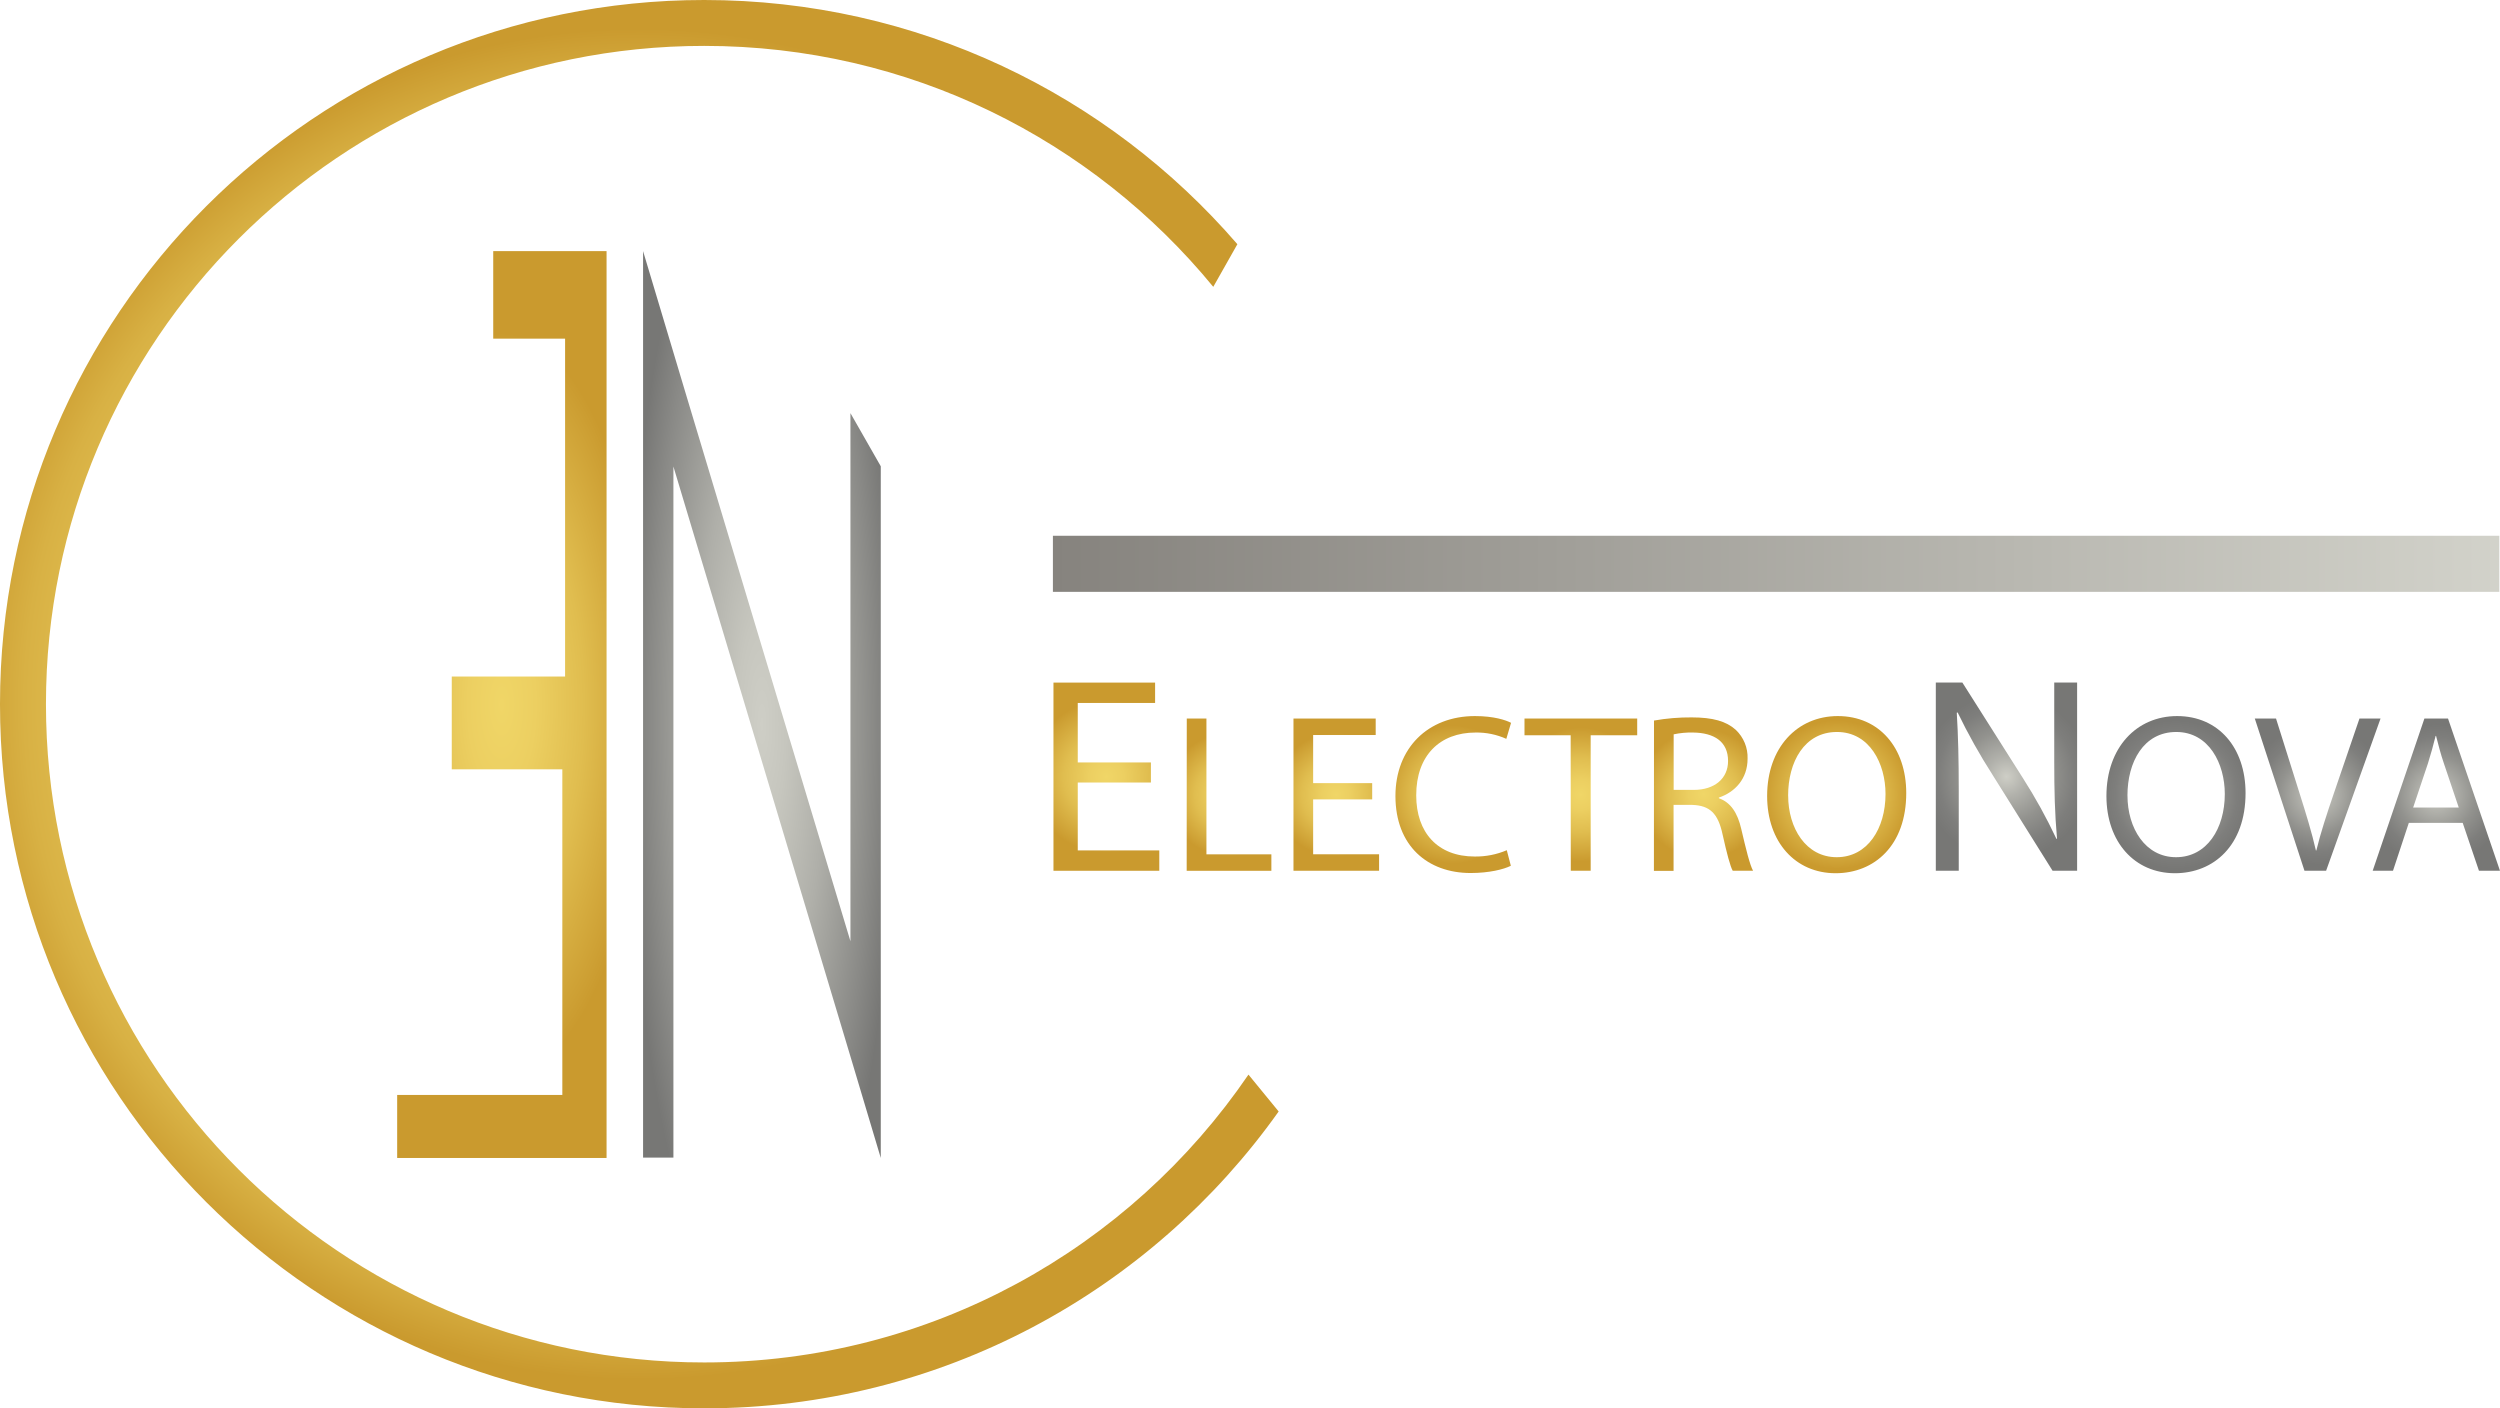 <?xml version="1.0" encoding="UTF-8"?> <svg xmlns="http://www.w3.org/2000/svg" width="3355" height="1890" viewBox="0 0 3355 1890" fill="none"> <path d="M533 1469.42H754.647V1032.43H606.264V907.909H758.356V454.471H661.908V337H814V1554H533V1469.42Z" fill="url(#paint0_radial_210_142)"></path> <path d="M863 1553.49H903.723V626.066L1141.28 1417.77L1182 1554V625.756L1141.28 554.401V1263.16L919.56 525.829L863 337V1553.49Z" fill="url(#paint1_radial_210_142)"></path> <path d="M1675.44 1442.13C1516.41 1675.3 1248.64 1828.41 945.083 1828.41C457.19 1828.41 61.675 1432.89 61.675 945C61.675 457.106 457.106 61.592 945 61.592C1220.32 61.592 1466.2 187.547 1628.22 384.946L1660.56 327.728C1487.27 127.024 1230.97 0 945 0C423.096 0 0 423.096 0 945C0 1466.9 423.096 1890 945 1890C1263.23 1890 1544.72 1732.71 1715.96 1491.61L1675.44 1442.13Z" fill="url(#paint2_radial_210_142)"></path> <path d="M3354.1 719H1413V794.267H3354.1V719Z" fill="url(#paint3_linear_210_142)"></path> <path d="M1544.52 1050.14H1446.35V1141.25H1555.77V1168.58H1413.75V916.042H1550.14V943.376H1446.35V1023.2H1544.52V1050.14Z" fill="url(#paint4_radial_210_142)"></path> <path d="M1592.65 964.29H1619.03V1146.52H1706.18V1168.62H1592.53L1592.65 964.29Z" fill="url(#paint5_radial_210_142)"></path> <path d="M1841.47 1072.79H1762.24V1146.44H1850.73V1168.54H1735.85V964.29H1846.18V986.395H1762.24V1050.97H1841.47V1072.79Z" fill="url(#paint6_radial_210_142)"></path> <path d="M2027.54 1161.89C2017.83 1166.72 1998.46 1171.59 1973.58 1171.59C1916.02 1171.59 1872.68 1135.23 1872.68 1068.24C1872.68 1004.3 1916.02 960.964 1979.37 960.964C2004.8 960.964 2020.88 966.391 2027.85 970.036L2021.48 991.546C2008.54 985.716 1994.47 982.821 1980.28 983.069C1932.38 983.069 1900.57 1013.69 1900.57 1067.33C1900.57 1117.32 1929.33 1149.45 1979.05 1149.45C1993.84 1149.67 2008.51 1146.78 2022.11 1140.97L2027.54 1161.89Z" fill="url(#paint7_radial_210_142)"></path> <path d="M2107.83 986.711H2045.88V964.29H2197.12V986.711H2134.69V1168.54H2107.99L2107.83 986.711Z" fill="url(#paint8_radial_210_142)"></path> <path d="M2219.67 966.985C2236.38 964.03 2253.32 962.611 2270.29 962.747C2298.46 962.747 2316.64 967.896 2329.4 979.424C2334.64 984.4 2338.77 990.436 2341.5 997.129C2344.23 1003.82 2345.51 1011.02 2345.24 1018.25C2345.24 1045.18 2328.29 1063.09 2306.74 1070.34V1071.25C2322.58 1076.72 2331.89 1091.06 2336.77 1112.49C2343.42 1140.97 2348.29 1160.66 2352.61 1168.54H2325.32C2321.99 1162.8 2317.39 1145.21 2311.69 1119.78C2305.63 1091.57 2294.7 1080.96 2270.77 1080.16H2245.93V1168.66H2219.55L2219.67 966.985ZM2246.05 1060.04H2273.03C2301.19 1060.04 2319.06 1044.59 2319.06 1021.26C2319.06 994.874 2299.96 983.386 2272.12 983.069C2263.36 982.831 2254.61 983.642 2246.05 985.485V1060.04Z" fill="url(#paint9_radial_210_142)"></path> <path d="M2558.17 1064.28C2558.17 1134.59 2515.46 1171.87 2463.33 1171.87C2409.38 1171.87 2371.5 1130.08 2371.5 1068.24C2371.5 1003.39 2411.79 960.964 2466.34 960.964C2522.12 960.964 2558.17 1003.67 2558.17 1064.28ZM2399.71 1067.65C2399.71 1111.22 2423.48 1150.36 2464.87 1150.36C2506.27 1150.36 2530.36 1111.89 2530.36 1065.51C2530.36 1024.9 2509.12 982.316 2465.19 982.316C2421.26 982.316 2399.67 1022.76 2399.67 1067.61L2399.71 1067.65Z" fill="url(#paint10_radial_210_142)"></path> <path d="M2597.86 1168.54V916.001H2633.51L2714.45 1043.76C2731.33 1070.1 2746.46 1097.52 2759.76 1125.84L2760.52 1125.44C2757.51 1091.73 2756.79 1060.99 2756.79 1021.65V916.001H2787.49V1168.54H2754.54L2674.36 1040.39C2656.92 1013.27 2641.15 985.123 2627.14 956.091L2625.99 956.487C2627.89 988.178 2628.64 1018.68 2628.64 1060.63V1168.54H2597.86Z" fill="url(#paint11_radial_210_142)"></path> <path d="M3013.53 1064.28C3013.53 1134.59 2970.79 1171.87 2918.7 1171.87C2864.74 1171.87 2826.83 1130.08 2826.83 1068.24C2826.83 1003.39 2867.16 960.964 2921.71 960.964C2977.48 960.964 3013.53 1003.67 3013.53 1064.28ZM2855.08 1067.65C2855.08 1111.22 2878.84 1150.36 2920.24 1150.36C2961.64 1150.36 2985.68 1111.89 2985.68 1065.51C2985.68 1024.9 2964.49 982.316 2920.52 982.316C2876.55 982.316 2855.04 1022.76 2855.04 1067.61L2855.08 1067.65Z" fill="url(#paint12_radial_210_142)"></path> <path d="M3092.6 1168.54L3025.93 964.29H3054.42L3086.11 1064.91C3094.9 1092.64 3102.47 1117.32 3107.93 1141.29H3108.53C3114.27 1117.52 3122.75 1091.89 3131.86 1065.19L3166.4 964.29H3194.69L3121.64 1168.54H3092.6Z" fill="url(#paint13_radial_210_142)"></path> <path d="M3232.64 1104.29L3211.4 1168.54H3184.15L3253.55 964.29H3285.25L3354.97 1168.54H3326.76L3304.93 1104.29H3232.64ZM3299.63 1083.69L3279.82 1024.9C3275.26 1011.55 3272.21 999.428 3269.2 987.623H3268.61C3265.56 999.745 3262.23 1012.14 3258.27 1024.58L3238.46 1083.69H3299.63Z" fill="url(#paint14_radial_210_142)"></path> <defs> <radialGradient id="paint0_radial_210_142" cx="0" cy="0" r="1" gradientUnits="userSpaceOnUse" gradientTransform="translate(673.5 945.5) scale(196.765 498.477)"> <stop stop-color="#F0D667"></stop> <stop offset="0.23" stop-color="#ECCF61"></stop> <stop offset="0.56" stop-color="#E0BD4F"></stop> <stop offset="0.94" stop-color="#CD9F33"></stop> <stop offset="1" stop-color="#CA9A2E"></stop> </radialGradient> <radialGradient id="paint1_radial_210_142" cx="0" cy="0" r="1" gradientUnits="userSpaceOnUse" gradientTransform="translate(1022.5 971.799) scale(179.764 809.948)"> <stop stop-color="#CECEC6"></stop> <stop offset="0.18" stop-color="#C6C6BE"></stop> <stop offset="0.48" stop-color="#AFAFA9"></stop> <stop offset="0.84" stop-color="#898986"></stop> <stop offset="1" stop-color="#777775"></stop> </radialGradient> <radialGradient id="paint2_radial_210_142" cx="0" cy="0" r="1" gradientUnits="userSpaceOnUse" gradientTransform="translate(857.98 945) scale(902.542 902.542)"> <stop stop-color="#F0D667"></stop> <stop offset="0.5" stop-color="#EFD465"></stop> <stop offset="0.68" stop-color="#EACD5F"></stop> <stop offset="0.8" stop-color="#E3C153"></stop> <stop offset="0.91" stop-color="#D8B144"></stop> <stop offset="1" stop-color="#CA9A2E"></stop> </radialGradient> <linearGradient id="paint3_linear_210_142" x1="1413" y1="756.634" x2="3354.1" y2="756.634" gradientUnits="userSpaceOnUse"> <stop stop-color="#86837E"></stop> <stop offset="1" stop-color="#D2D2CA"></stop> </linearGradient> <radialGradient id="paint4_radial_210_142" cx="0" cy="0" r="1" gradientUnits="userSpaceOnUse" gradientTransform="translate(1484.78 1042.29) scale(102.442 102.442)"> <stop stop-color="#F0D667"></stop> <stop offset="0.23" stop-color="#ECCF61"></stop> <stop offset="0.56" stop-color="#E0BD4F"></stop> <stop offset="0.94" stop-color="#CD9F33"></stop> <stop offset="1" stop-color="#CA9A2E"></stop> </radialGradient> <radialGradient id="paint5_radial_210_142" cx="0" cy="0" r="1" gradientUnits="userSpaceOnUse" gradientTransform="translate(1649.5 1066.42) scale(82.635 82.635)"> <stop stop-color="#F0D667"></stop> <stop offset="0.23" stop-color="#ECCF61"></stop> <stop offset="0.56" stop-color="#E0BD4F"></stop> <stop offset="0.94" stop-color="#CD9F33"></stop> <stop offset="1" stop-color="#CA9A2E"></stop> </radialGradient> <radialGradient id="paint6_radial_210_142" cx="0" cy="0" r="1" gradientUnits="userSpaceOnUse" gradientTransform="translate(1793.14 1066.42) scale(82.873 82.873)"> <stop stop-color="#F0D667"></stop> <stop offset="0.23" stop-color="#ECCF61"></stop> <stop offset="0.56" stop-color="#E0BD4F"></stop> <stop offset="0.94" stop-color="#CD9F33"></stop> <stop offset="1" stop-color="#CA9A2E"></stop> </radialGradient> <radialGradient id="paint7_radial_210_142" cx="0" cy="0" r="1" gradientUnits="userSpaceOnUse" gradientTransform="translate(1950.25 1066.26) scale(92.499 92.499)"> <stop stop-color="#F0D667"></stop> <stop offset="0.23" stop-color="#ECCF61"></stop> <stop offset="0.56" stop-color="#E0BD4F"></stop> <stop offset="0.94" stop-color="#CD9F33"></stop> <stop offset="1" stop-color="#CA9A2E"></stop> </radialGradient> <radialGradient id="paint8_radial_210_142" cx="0" cy="0" r="1" gradientUnits="userSpaceOnUse" gradientTransform="translate(2121.34 1066.42) scale(89.845 89.845)"> <stop stop-color="#F0D667"></stop> <stop offset="0.23" stop-color="#ECCF61"></stop> <stop offset="0.56" stop-color="#E0BD4F"></stop> <stop offset="0.94" stop-color="#CD9F33"></stop> <stop offset="1" stop-color="#CA9A2E"></stop> </radialGradient> <radialGradient id="paint9_radial_210_142" cx="0" cy="0" r="1" gradientUnits="userSpaceOnUse" gradientTransform="translate(2286.18 1065.66) scale(86.636 86.636)"> <stop stop-color="#F0D667"></stop> <stop offset="0.23" stop-color="#ECCF61"></stop> <stop offset="0.56" stop-color="#E0BD4F"></stop> <stop offset="0.94" stop-color="#CD9F33"></stop> <stop offset="1" stop-color="#CA9A2E"></stop> </radialGradient> <radialGradient id="paint10_radial_210_142" cx="0" cy="0" r="1" gradientUnits="userSpaceOnUse" gradientTransform="translate(2464.84 1066.42) scale(99.59)"> <stop stop-color="#F0D667"></stop> <stop offset="0.23" stop-color="#ECCF61"></stop> <stop offset="0.56" stop-color="#E0BD4F"></stop> <stop offset="0.94" stop-color="#CD9F33"></stop> <stop offset="1" stop-color="#CA9A2E"></stop> </radialGradient> <radialGradient id="paint11_radial_210_142" cx="0" cy="0" r="1" gradientUnits="userSpaceOnUse" gradientTransform="translate(2692.66 1042.29) scale(111.673 111.672)"> <stop stop-color="#CECEC6"></stop> <stop offset="0.23" stop-color="#B2B2AC"></stop> <stop offset="0.55" stop-color="#92928E"></stop> <stop offset="0.82" stop-color="#7E7E7C"></stop> <stop offset="1" stop-color="#777775"></stop> </radialGradient> <radialGradient id="paint12_radial_210_142" cx="0" cy="0" r="1" gradientUnits="userSpaceOnUse" gradientTransform="translate(2920.2 1066.42) scale(99.59 99.59)"> <stop stop-color="#CECEC6"></stop> <stop offset="0.23" stop-color="#B2B2AC"></stop> <stop offset="0.55" stop-color="#92928E"></stop> <stop offset="0.82" stop-color="#7E7E7C"></stop> <stop offset="1" stop-color="#777775"></stop> </radialGradient> <radialGradient id="paint13_radial_210_142" cx="0" cy="0" r="1" gradientUnits="userSpaceOnUse" gradientTransform="translate(3110.35 1066.42) scale(93.688 93.688)"> <stop stop-color="#CECEC6"></stop> <stop offset="0.23" stop-color="#B2B2AC"></stop> <stop offset="0.55" stop-color="#92928E"></stop> <stop offset="0.82" stop-color="#7E7E7C"></stop> <stop offset="1" stop-color="#777775"></stop> </radialGradient> <radialGradient id="paint14_radial_210_142" cx="0" cy="0" r="1" gradientUnits="userSpaceOnUse" gradientTransform="translate(3269.6 1066.42) scale(94.163 94.163)"> <stop stop-color="#CECEC6"></stop> <stop offset="0.23" stop-color="#B2B2AC"></stop> <stop offset="0.55" stop-color="#92928E"></stop> <stop offset="0.82" stop-color="#7E7E7C"></stop> <stop offset="1" stop-color="#777775"></stop> </radialGradient> </defs> </svg> 